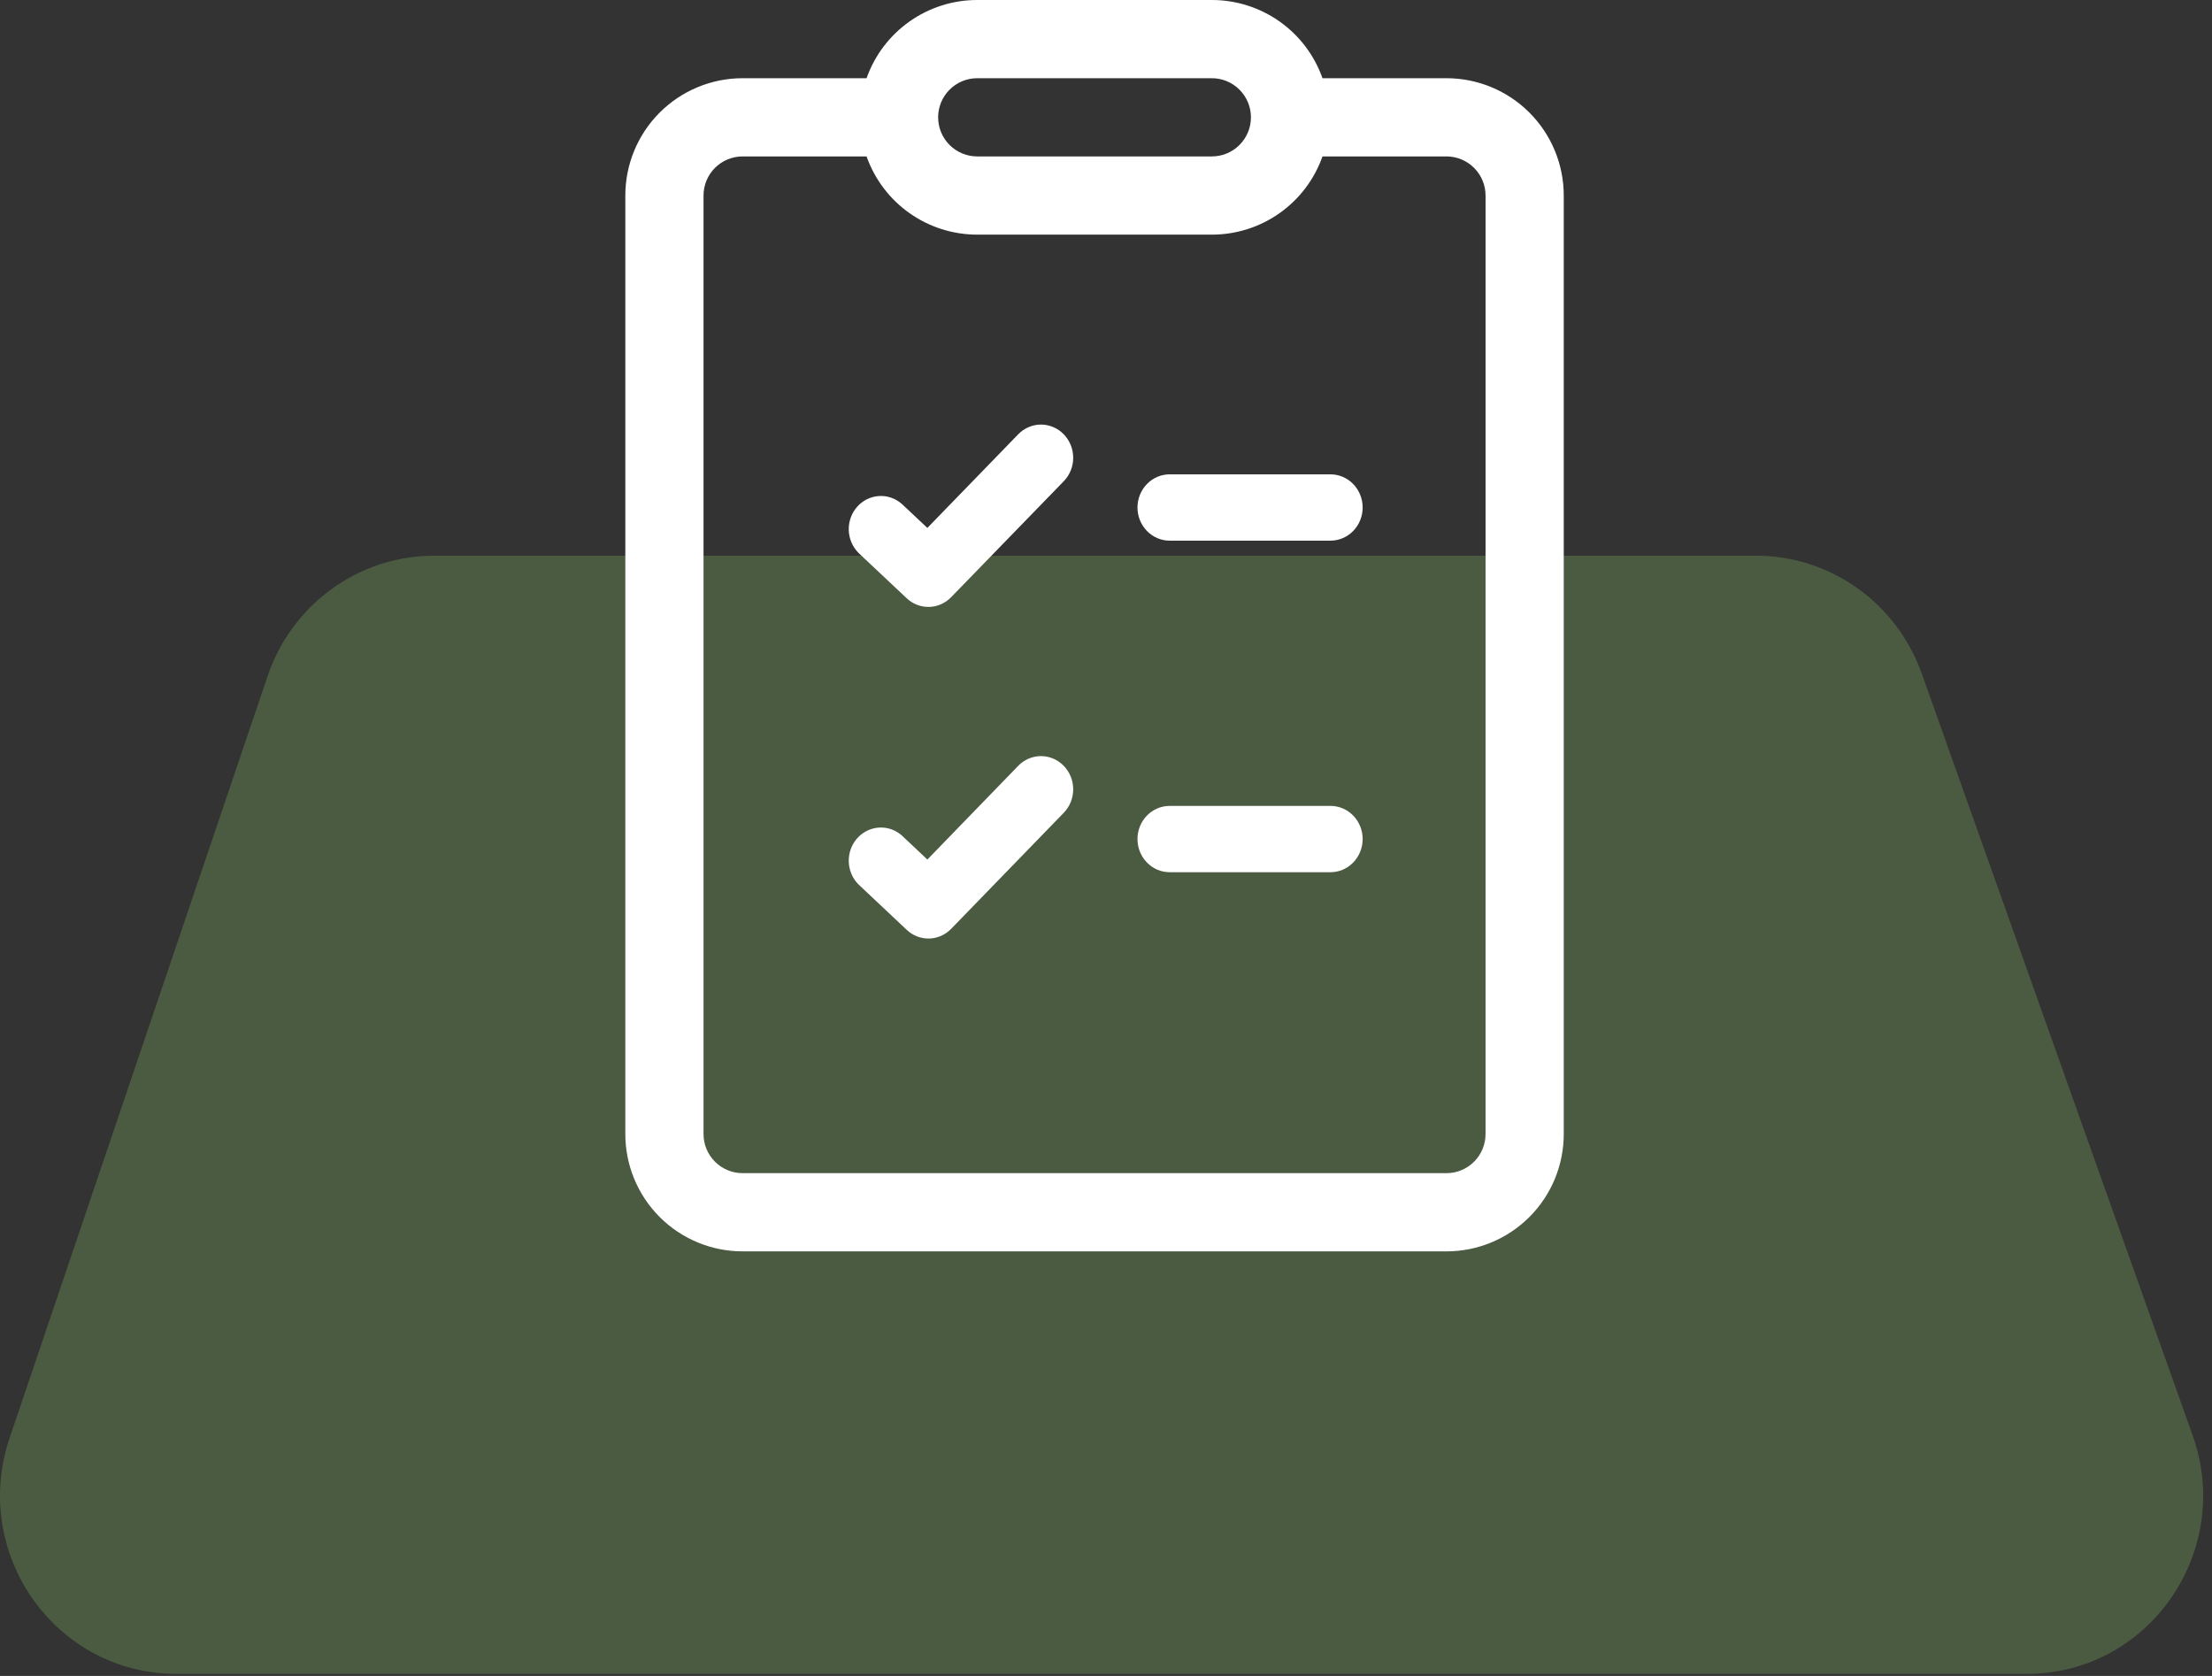<svg width="99" height="75" viewBox="0 0 99 75" fill="none" xmlns="http://www.w3.org/2000/svg">
<rect x="0" y="0" width="99" height="75" fill="#333333" stroke="none"/>
<path d="M11.977 30.257C13.069 27.033 16.064 24.868 19.432 24.868H78.594C81.917 24.868 84.884 26.978 86.009 30.142L98.132 64.231C99.98 69.427 96.174 74.906 90.717 74.906H7.887C2.48 74.906 -1.321 69.521 0.432 64.345L11.977 30.257Z" fill="url(#paint0_linear_966_46)" fill-opacity="0.3"/>
<path d="M43.737 7.2183e-07C42.651 -0.001 41.591 0.336 40.704 0.963C39.817 1.589 39.146 2.476 38.784 3.5H33.237C31.844 3.5 30.509 4.053 29.524 5.038C28.54 6.022 27.987 7.358 27.987 8.75V50.75C27.987 52.142 28.54 53.478 29.524 54.462C30.509 55.447 31.844 56 33.237 56H64.737C66.129 56 67.465 55.447 68.449 54.462C69.434 53.478 69.987 52.142 69.987 50.75V8.75C69.987 7.358 69.434 6.022 68.449 5.038C67.465 4.053 66.129 3.5 64.737 3.5H59.189C58.827 2.476 58.157 1.589 57.27 0.963C56.383 0.336 55.323 -0.001 54.237 7.2183e-07H43.737ZM41.987 5.25C41.987 4.786 42.171 4.341 42.499 4.013C42.828 3.684 43.273 3.5 43.737 3.5H54.237C54.701 3.5 55.146 3.684 55.474 4.013C55.802 4.341 55.987 4.786 55.987 5.25C55.987 5.714 55.802 6.159 55.474 6.487C55.146 6.816 54.701 7 54.237 7H43.737C43.273 7 42.828 6.816 42.499 6.487C42.171 6.159 41.987 5.714 41.987 5.25ZM33.237 7H38.784C39.146 8.024 39.817 8.911 40.704 9.537C41.591 10.164 42.651 10.501 43.737 10.5H54.237C55.323 10.501 56.383 10.164 57.27 9.537C58.157 8.911 58.827 8.024 59.189 7H64.737C65.201 7 65.646 7.184 65.974 7.513C66.302 7.841 66.487 8.286 66.487 8.75V50.75C66.487 51.214 66.302 51.659 65.974 51.987C65.646 52.316 65.201 52.5 64.737 52.5H33.237C32.773 52.5 32.328 52.316 31.999 51.987C31.671 51.659 31.487 51.214 31.487 50.75V8.75C31.487 8.286 31.671 7.841 31.999 7.513C32.328 7.184 32.773 7 33.237 7Z" fill="white"/>
<path d="M48.032 20.486C48.032 20.88 47.88 21.257 47.609 21.536L42.568 26.726C42.306 26.996 41.953 27.151 41.583 27.16C41.213 27.169 40.854 27.03 40.581 26.773L38.421 24.741C38.154 24.472 37.998 24.107 37.987 23.722C37.977 23.337 38.111 22.962 38.363 22.678C38.615 22.394 38.965 22.222 39.338 22.198C39.711 22.174 40.078 22.301 40.362 22.551L41.505 23.625L45.571 19.435C45.841 19.157 46.208 19 46.59 19C46.972 19 47.339 19.157 47.609 19.435C47.88 19.714 48.032 20.092 48.032 20.486Z" fill="white"/>
<path d="M47.922 34.754C47.85 34.574 47.743 34.41 47.609 34.272C47.475 34.134 47.317 34.024 47.142 33.95C46.967 33.875 46.779 33.836 46.59 33.836C46.401 33.836 46.213 33.875 46.038 33.95C45.863 34.024 45.704 34.134 45.571 34.272L41.505 38.465L40.362 37.388C40.078 37.138 39.711 37.011 39.338 37.035C38.965 37.059 38.615 37.231 38.363 37.515C38.111 37.8 37.977 38.174 37.987 38.559C37.998 38.944 38.154 39.309 38.421 39.578L40.581 41.611C40.854 41.869 41.214 42.008 41.584 42C41.955 41.991 42.308 41.836 42.57 41.566L47.609 36.373C47.743 36.235 47.85 36.072 47.922 35.891C47.995 35.711 48.032 35.518 48.032 35.323C48.032 35.127 47.995 34.934 47.922 34.754Z" fill="white"/>
<path d="M51.331 36.499C51.601 36.221 51.967 36.065 52.349 36.065H59.547C59.929 36.065 60.295 36.221 60.565 36.499C60.835 36.777 60.987 37.155 60.987 37.548C60.987 37.942 60.835 38.319 60.565 38.597C60.295 38.876 59.929 39.032 59.547 39.032H52.349C51.967 39.032 51.601 38.876 51.331 38.597C51.061 38.319 50.909 37.942 50.909 37.548C50.909 37.155 51.061 36.777 51.331 36.499Z" fill="white"/>
<path d="M51.331 21.662C51.061 21.94 50.909 22.318 50.909 22.711C50.909 23.105 51.061 23.482 51.331 23.76C51.601 24.038 51.967 24.195 52.349 24.195H59.547C59.929 24.195 60.295 24.038 60.565 23.76C60.835 23.482 60.987 23.105 60.987 22.711C60.987 22.318 60.835 21.94 60.565 21.662C60.295 21.384 59.929 21.227 59.547 21.227H52.349C51.967 21.227 51.601 21.384 51.331 21.662Z" fill="white"/>
<defs>
<linearGradient id="paint0_linear_966_46" x1="10.552" y1="6.911" x2="102.704" y2="69.722" gradientUnits="userSpaceOnUse">
<stop stop-color="#8FCA6A" stop-opacity="0.9"/>
<stop offset="0.447" stop-color="#8FCA6A" stop-opacity="0.9"/>
<stop offset="1" stop-color="#8FCA6A" stop-opacity="0.9"/>
</linearGradient>
</defs>
</svg>
